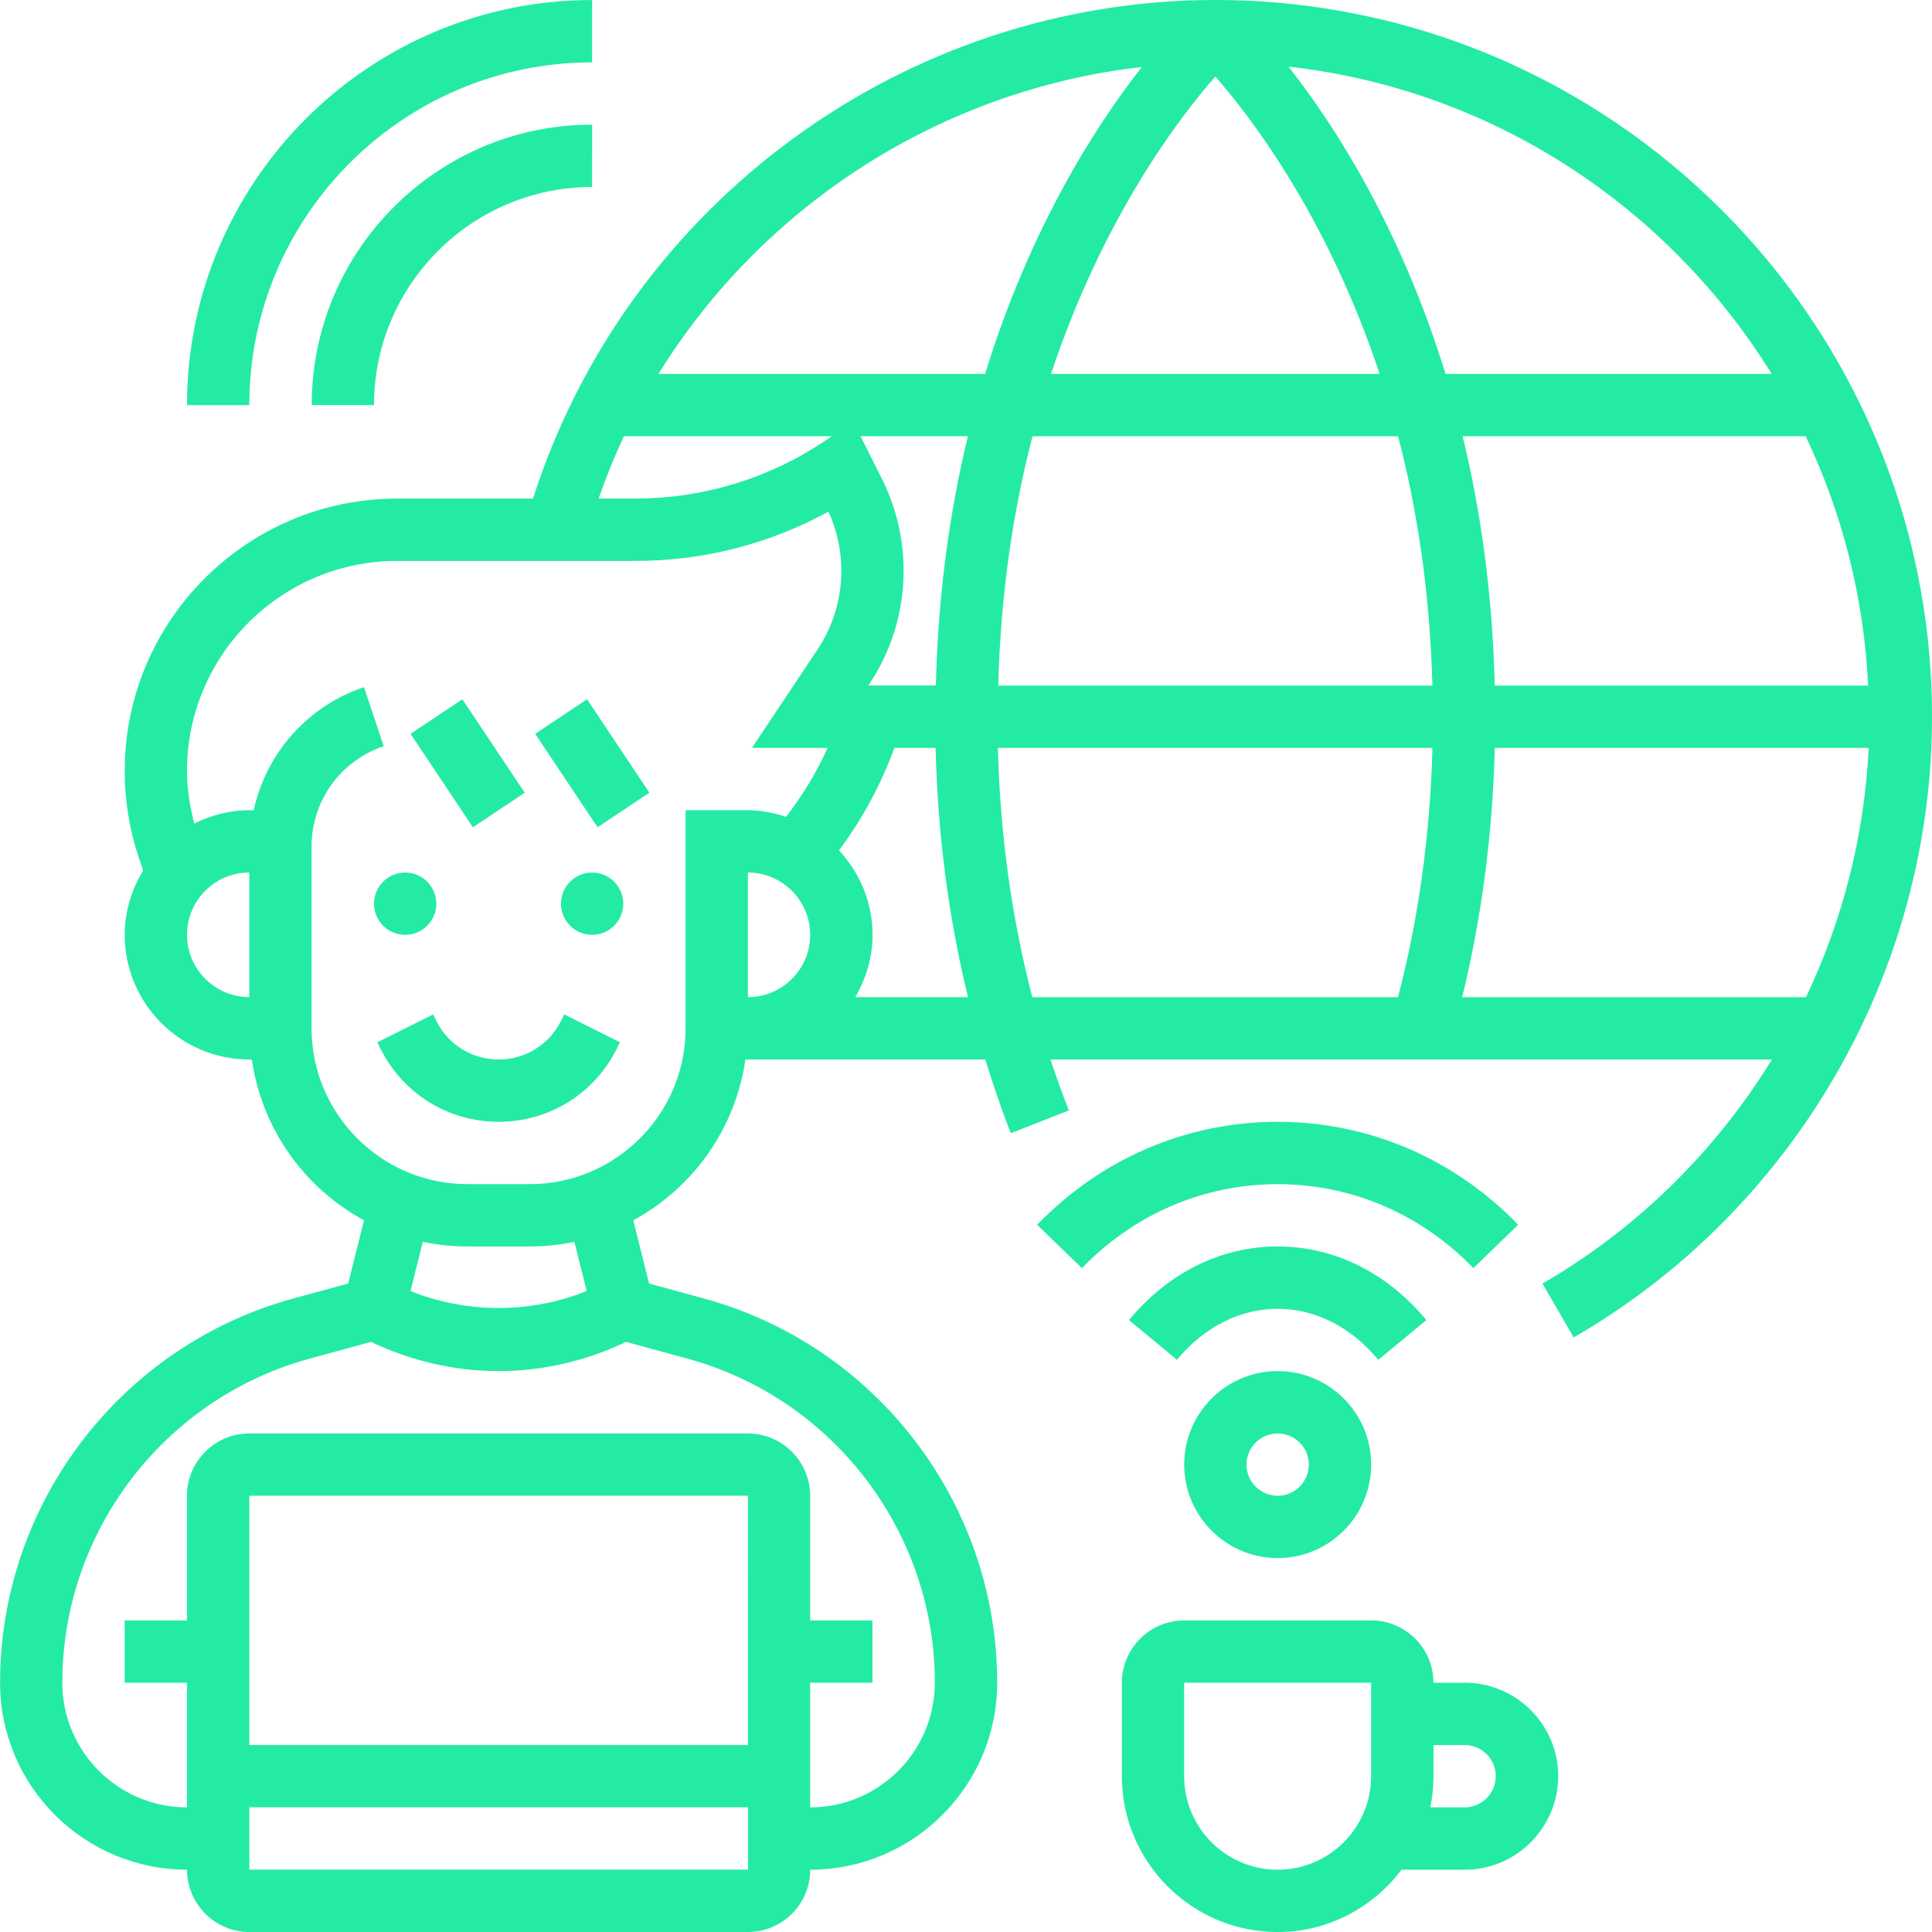 <svg fill="none" height="48" viewBox="0 0 48 48" width="48" xmlns="http://www.w3.org/2000/svg"><path clip-rule="evenodd" d="m13.243 12.387c2.339-7.319 9.217-12.387 16.951-12.387 9.819 0 17.806 7.987 17.806 17.806 0 6.338-3.411 12.247-8.902 15.423l-.776-1.339c2.37-1.371 4.309-3.304 5.702-5.567h-17.924c.141.427.291.849.455 1.265l-1.441.567c-.236-.599-.442-1.212-.634-1.832h-5.96c-.249 1.726-1.309 3.195-2.787 3.995l.393 1.571 1.356.37c4.294 1.171 7.293 5.098 7.293 9.548 0 2.562-2.083 4.645-4.645 4.645 0 .854-.694 1.548-1.548 1.548h-12.387c-.854 0-1.548-.695-1.548-1.548-2.562 0-4.645-2.083-4.645-4.645 0-4.45 2.998-8.377 7.292-9.548l1.357-.37.393-1.571c-1.478-.8-2.539-2.268-2.787-3.995h-.062c-1.708 0-3.097-1.389-3.097-3.097 0-.587.173-1.129.458-1.598l-.111-.331c-.23-.691-.347-1.411-.347-2.141 0-3.732 3.036-6.769 6.769-6.769zm23.096-1.548c.445 1.826.741 3.89.797 6.194h9.277c-.105-2.209-.649-4.3-1.552-6.194zm-14.741 6.16-.022.033h1.675c.057-2.303.352-4.367.797-6.194h-2.667l.533 1.065c.351.703.536 1.489.536 2.275 0 1.007-.295 1.983-.854 2.82zm-3.017 7.775c.854 0 1.548-.695 1.548-1.548s-.694-1.548-1.548-1.548zm16.153-13.935h-9.08c-.475 1.807-.792 3.878-.853 6.194h10.787c-.062-2.316-.379-4.387-.854-6.194zm-4.54-8.937c-.904 1.03-2.789 3.5-4.082 7.388h8.165c-1.293-3.888-3.178-6.358-4.082-7.388zm5.72 7.388h8.103c-2.565-4.148-6.929-7.066-12.005-7.634 1.141 1.448 2.778 3.987 3.902 7.634zm-11.44 0c1.123-3.64 2.755-6.177 3.896-7.626-4.988.568-9.414 3.429-12.011 7.626zm-3.805 1.548h-5.167c-.238.5-.444 1.02-.63 1.548h.918c1.672 0 3.292-.491 4.684-1.418zm-14.475 10.839c-.854 0-1.548.695-1.548 1.548s.694 1.548 1.548 1.548zm0 23.226v1.548h12.389v-1.548zm0-1.548h12.388l-.001-6.194h-12.387zm17.032-1.548c0-3.754-2.53-7.066-6.152-8.054l-1.519-.414c-.986.471-2.076.726-3.168.726s-2.183-.255-3.169-.726l-1.519.414c-3.621.988-6.151 4.3-6.151 8.054 0 1.708 1.389 3.097 3.097 3.097v-3.097h-1.548v-1.548h1.548v-3.097c0-.854.694-1.548 1.548-1.548h12.387c.854 0 1.548.695 1.548 1.548v3.097h1.548v1.548h-1.548v3.097c1.708 0 3.097-1.389 3.097-3.097zm-13.027-9.732c1.388.562 2.99.562 4.377 0l-.306-1.222c-.358.075-.729.115-1.109.115h-1.548c-.38 0-.751-.04-1.109-.115zm2.963-2.655c2.134 0 3.871-1.737 3.871-3.871v-5.419h1.548c.333 0 .648.067.949.164.409-.532.758-1.101 1.03-1.713h-1.878l1.627-2.441c.389-.582.594-1.26.594-1.961 0-.504-.111-1.009-.32-1.468-1.468.804-3.108 1.225-4.795 1.225h-5.923c-2.878 0-5.22 2.342-5.22 5.22 0 .444.072.878.182 1.304.414-.205.874-.331 1.366-.331h.11c.311-1.41 1.329-2.586 2.741-3.057l.49 1.468c-1.072.358-1.793 1.358-1.793 2.488v4.52c0 2.134 1.737 3.871 3.871 3.871zm8.516-6.194c0 .567-.164 1.091-.43 1.548h2.802c-.485-1.98-.753-4.051-.806-6.194h-1.023c-.336.916-.795 1.768-1.377 2.546.513.553.835 1.287.835 2.1zm13.911-4.645h-10.797c.055 2.15.342 4.222.856 6.194h9.085c.514-1.972.8-4.048.856-6.194zm1.548 0c-.053 2.137-.325 4.212-.81 6.194h8.542c.914-1.92 1.453-4.021 1.558-6.194zm-23.84-.35 1.288-.859 1.549 2.322-1.288.859zm-1.809-.858-1.288.859 1.549 2.322 1.288-.859zm-.648 5.079c0 .428-.347.774-.774.774-.428 0-.774-.347-.774-.774s.347-.774.774-.774c.428 0 .774.347.774.774zm4.645 0c0 .428-.347.774-.774.774s-.774-.347-.774-.774.347-.774.774-.774.774.347.774.774zm-1.548 2.914c-.295.59-.888.957-1.548.957s-1.254-.367-1.548-.957l-.081-.163-1.385.693.081.163c.559 1.118 1.683 1.812 2.933 1.812 1.25 0 2.374-.695 2.933-1.813l.081-.163-1.385-.693zm23.782 5.063-1.113 1.077c-1.3-1.345-3.028-2.086-4.863-2.086-1.835 0-3.563.741-4.863 2.087l-1.113-1.077c1.595-1.65 3.717-2.559 5.976-2.559s4.381.909 5.976 2.558zm-2.282 2.368c-.977-1.179-2.289-1.829-3.694-1.829-1.404 0-2.717.65-3.694 1.829l1.193.987c.678-.818 1.565-1.267 2.501-1.267.935 0 1.823.45 2.5 1.268zm-3.694 5.913c-1.28 0-2.322-1.042-2.322-2.323s1.042-2.323 2.322-2.323c1.281 0 2.323 1.042 2.323 2.323s-1.042 2.323-2.323 2.323zm0-1.548c.427 0 .774-.347.774-.774s-.347-.774-.774-.774c-.427 0-.774.347-.774.774s.347.774.774.774zm4.645 4.645h-.774c0-.854-.694-1.548-1.548-1.548h-4.645c-.854 0-1.548.694-1.548 1.548v2.323c0 2.135 1.736 3.871 3.871 3.871 1.26 0 2.37-.614 3.077-1.548h1.569c1.28 0 2.323-1.042 2.323-2.323s-1.042-2.323-2.323-2.323zm-2.323 2.323c0 1.28-1.042 2.323-2.323 2.323-1.28 0-2.322-1.042-2.322-2.323v-2.323h4.645zm2.323.774h-.852c.051-.25.078-.509.078-.774v-.774h.774c.427 0 .774.347.774.774 0 .427-.347.774-.774.774zm-21.677-43.355v-1.548c-5.549 0-10.065 4.515-10.065 10.065h1.548c0-4.695 3.821-8.516 8.516-8.516zm0 3.097c-2.988 0-5.419 2.432-5.419 5.419h-1.548c0-3.842 3.125-6.968 6.968-6.968z" fill="#24eba3" fill-rule="evenodd"/></svg>